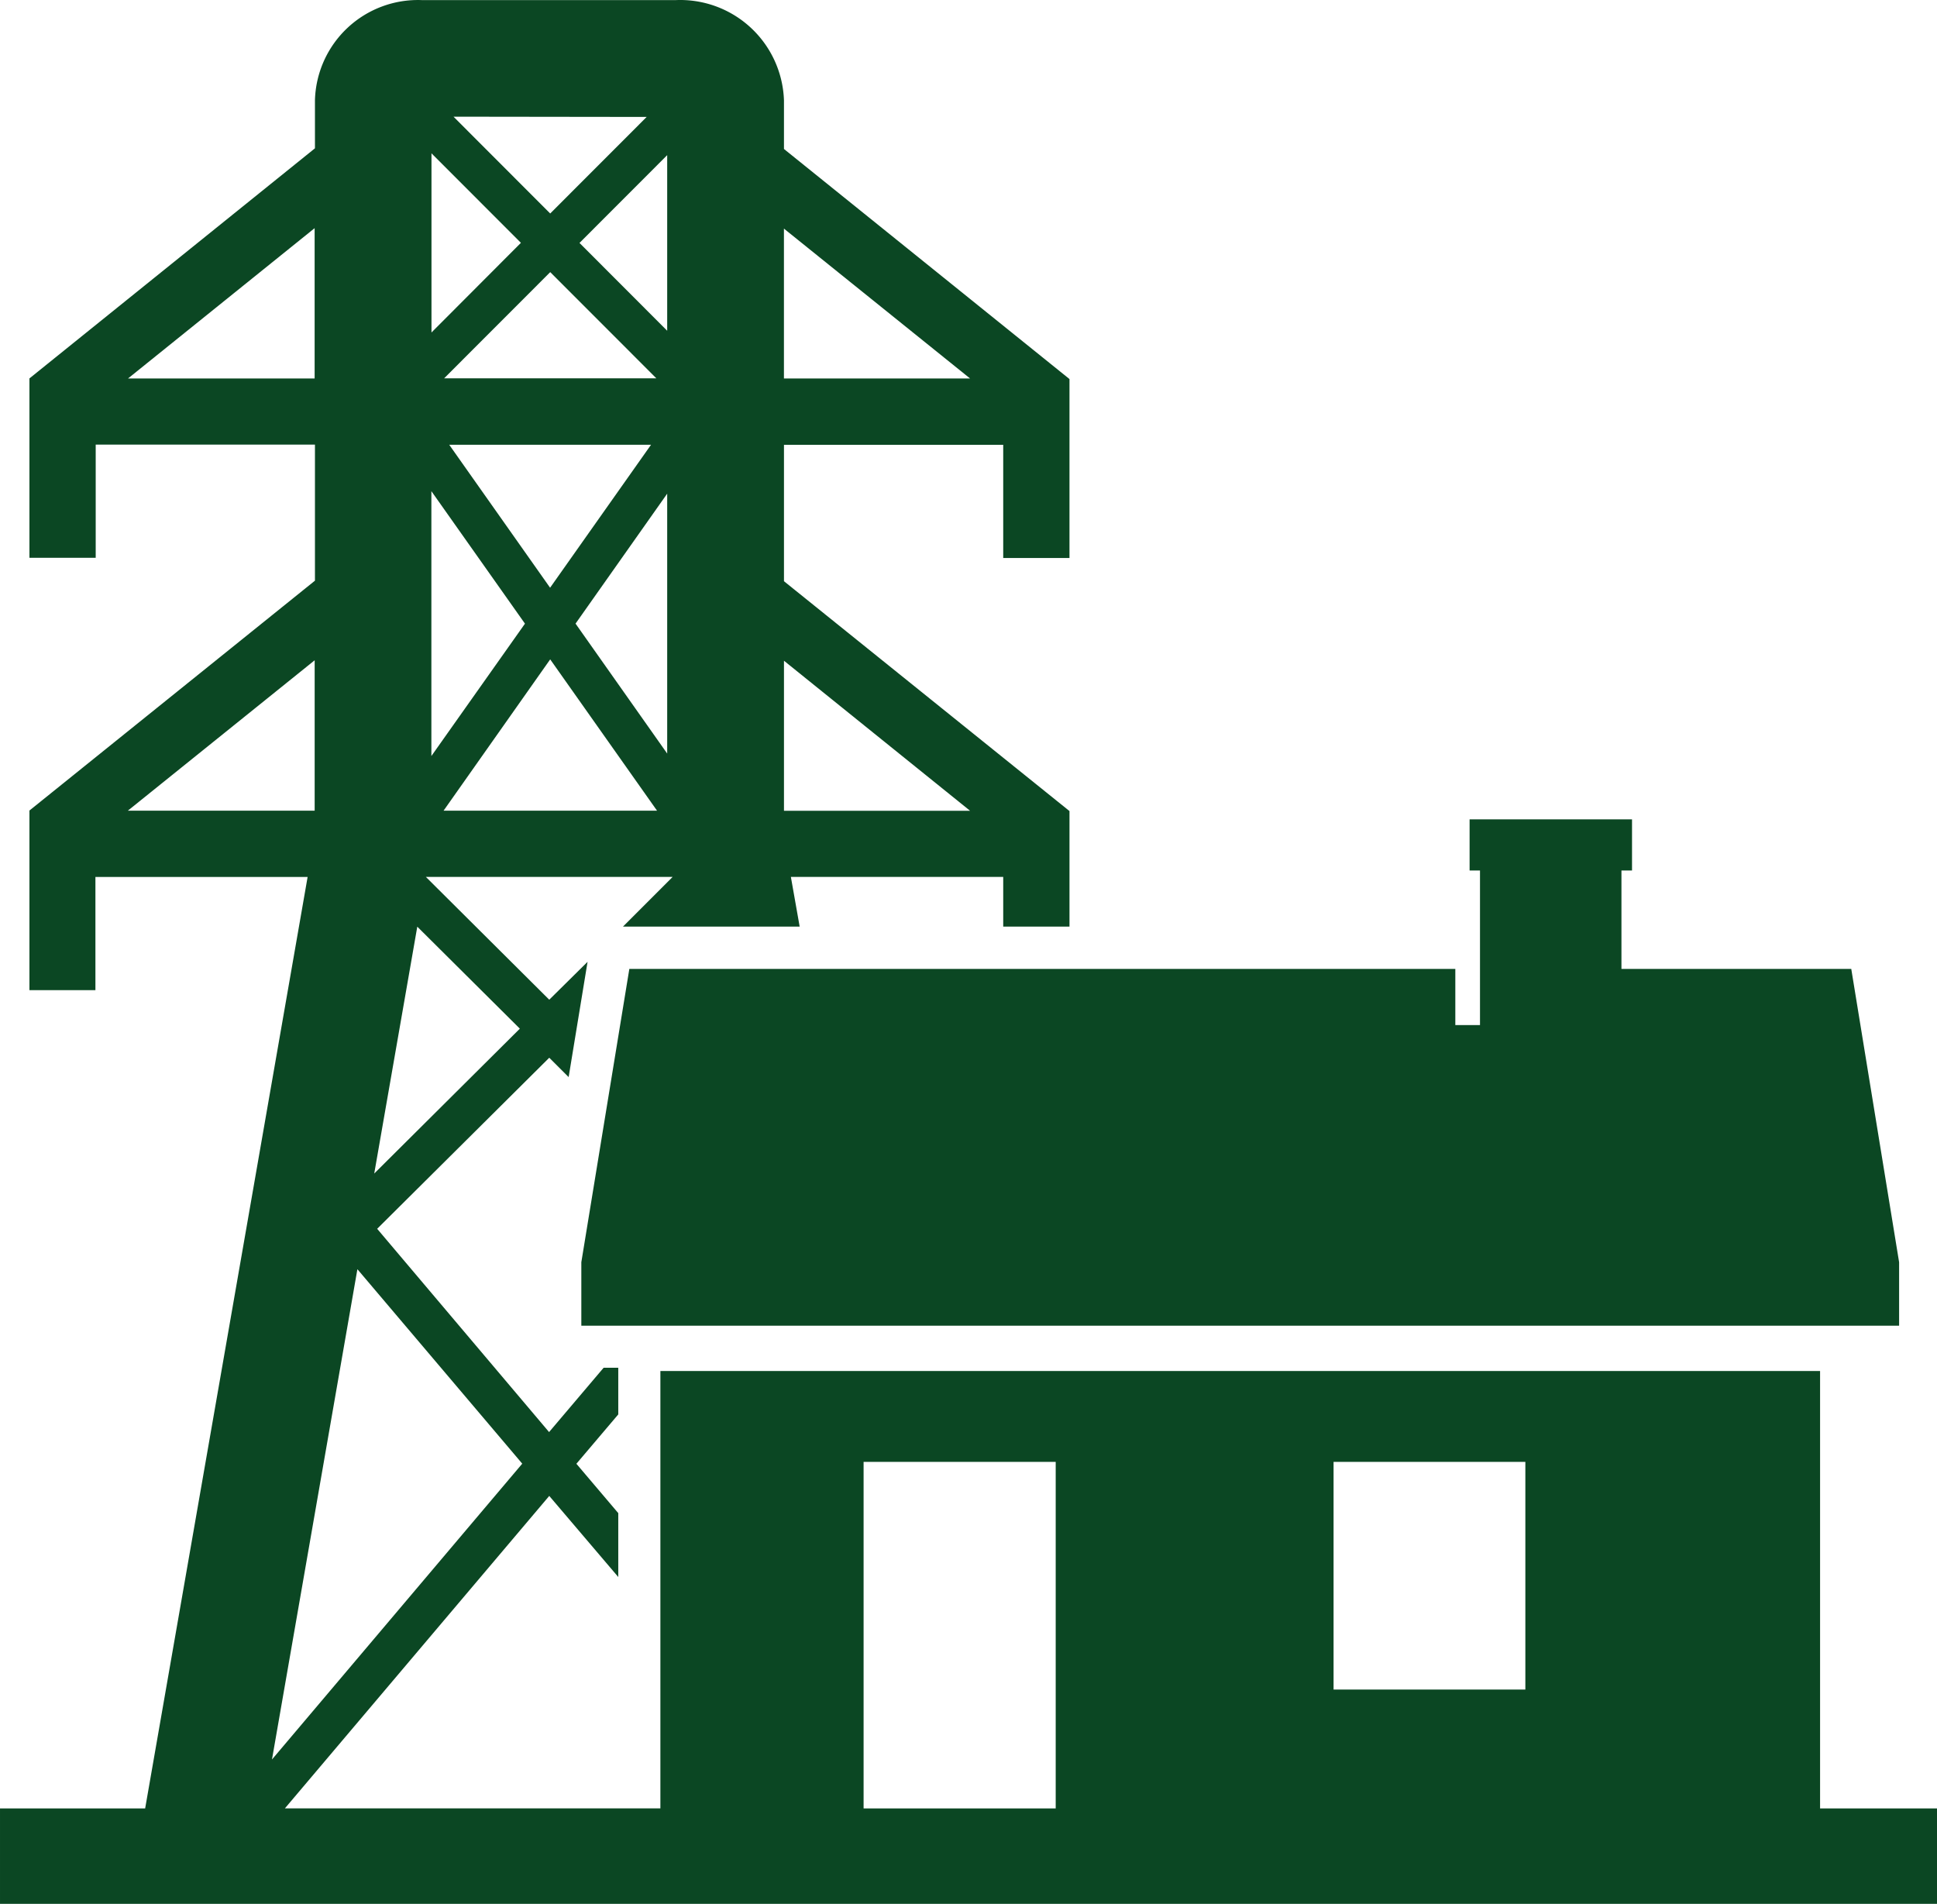 <svg xmlns="http://www.w3.org/2000/svg" xmlns:xlink="http://www.w3.org/1999/xlink" class="icon" viewBox="0 0 1042 1024" width="203.516" height="200"><path d="M0 972.67h78.085l87.396-500.994h-114.151v60.887H15.833v-96.611l153.592-123.632v-73.193h-117.943v60.887H15.833v-96.478l153.592-123.765V54.001A55.426 55.426 0 0 1 227.069 0.054h136.374a55.862 55.862 0 0 1 58.289 53.985v26.092l153.592 123.746v96.251h-35.648v-60.887h-117.943v73.364l153.592 123.632v62.138h-35.648v-26.717h-114.227l4.722 26.717h-95.037l26.698-26.717h-132.734l66.367 66.045 20.612-20.384-10.183 62.006-10.429-10.41-92.572 92.003 92.477 109.335 29.353-34.606h7.869v25.106l-22.527 26.547 22.527 26.547v34.359l-37.128-43.613-142.215 168.06h202.002V737.39h623.849v235.28H1042.908V1024H0v-51.311z m192.236-289.89l-45.926 263.571 134.63-159.11L192.293 682.685z m32.235-184.329l-23.153 132.734 78.332-77.915-55.179-54.857z m7.585-91.814l50.344-71.202-50.344-71.259v142.461z m63.864-90.524l54.307-76.91h-108.576zM358.912 265.522l-49.301 69.894 49.301 69.894V265.522z m-62.935 89.121l-57.36 81.385h114.834z m-63.864-175.815l48.106-48.22-48.106-48.144v96.365z m63.864-63.997l51.899-51.937-103.912-0.133z m62.935-31.382l-47.177 47.215 47.177 47.234V83.449z m-62.935 62.935L238.921 203.478h114.151l-57.113-57.151z m125.756 208.999v80.702h100.119zM68.775 436.027h100.498v-80.892l-100.498 80.892zM421.714 122.965v80.588h100.119z m-352.825 80.588h100.366V122.719zM995.882 521.148H872.25v-52.942h5.689v-27.514h-87.377v27.514h5.594v83.129h-13.273v-30.187H338.547L312.721 678.892v34.132h708.893v-34.132zM464.568 972.67h103.343v-186.377H464.568v186.377z m355.935-186.377h-103.115v122.456h103.172v-122.456z" fill="#0b4723"></path></svg>